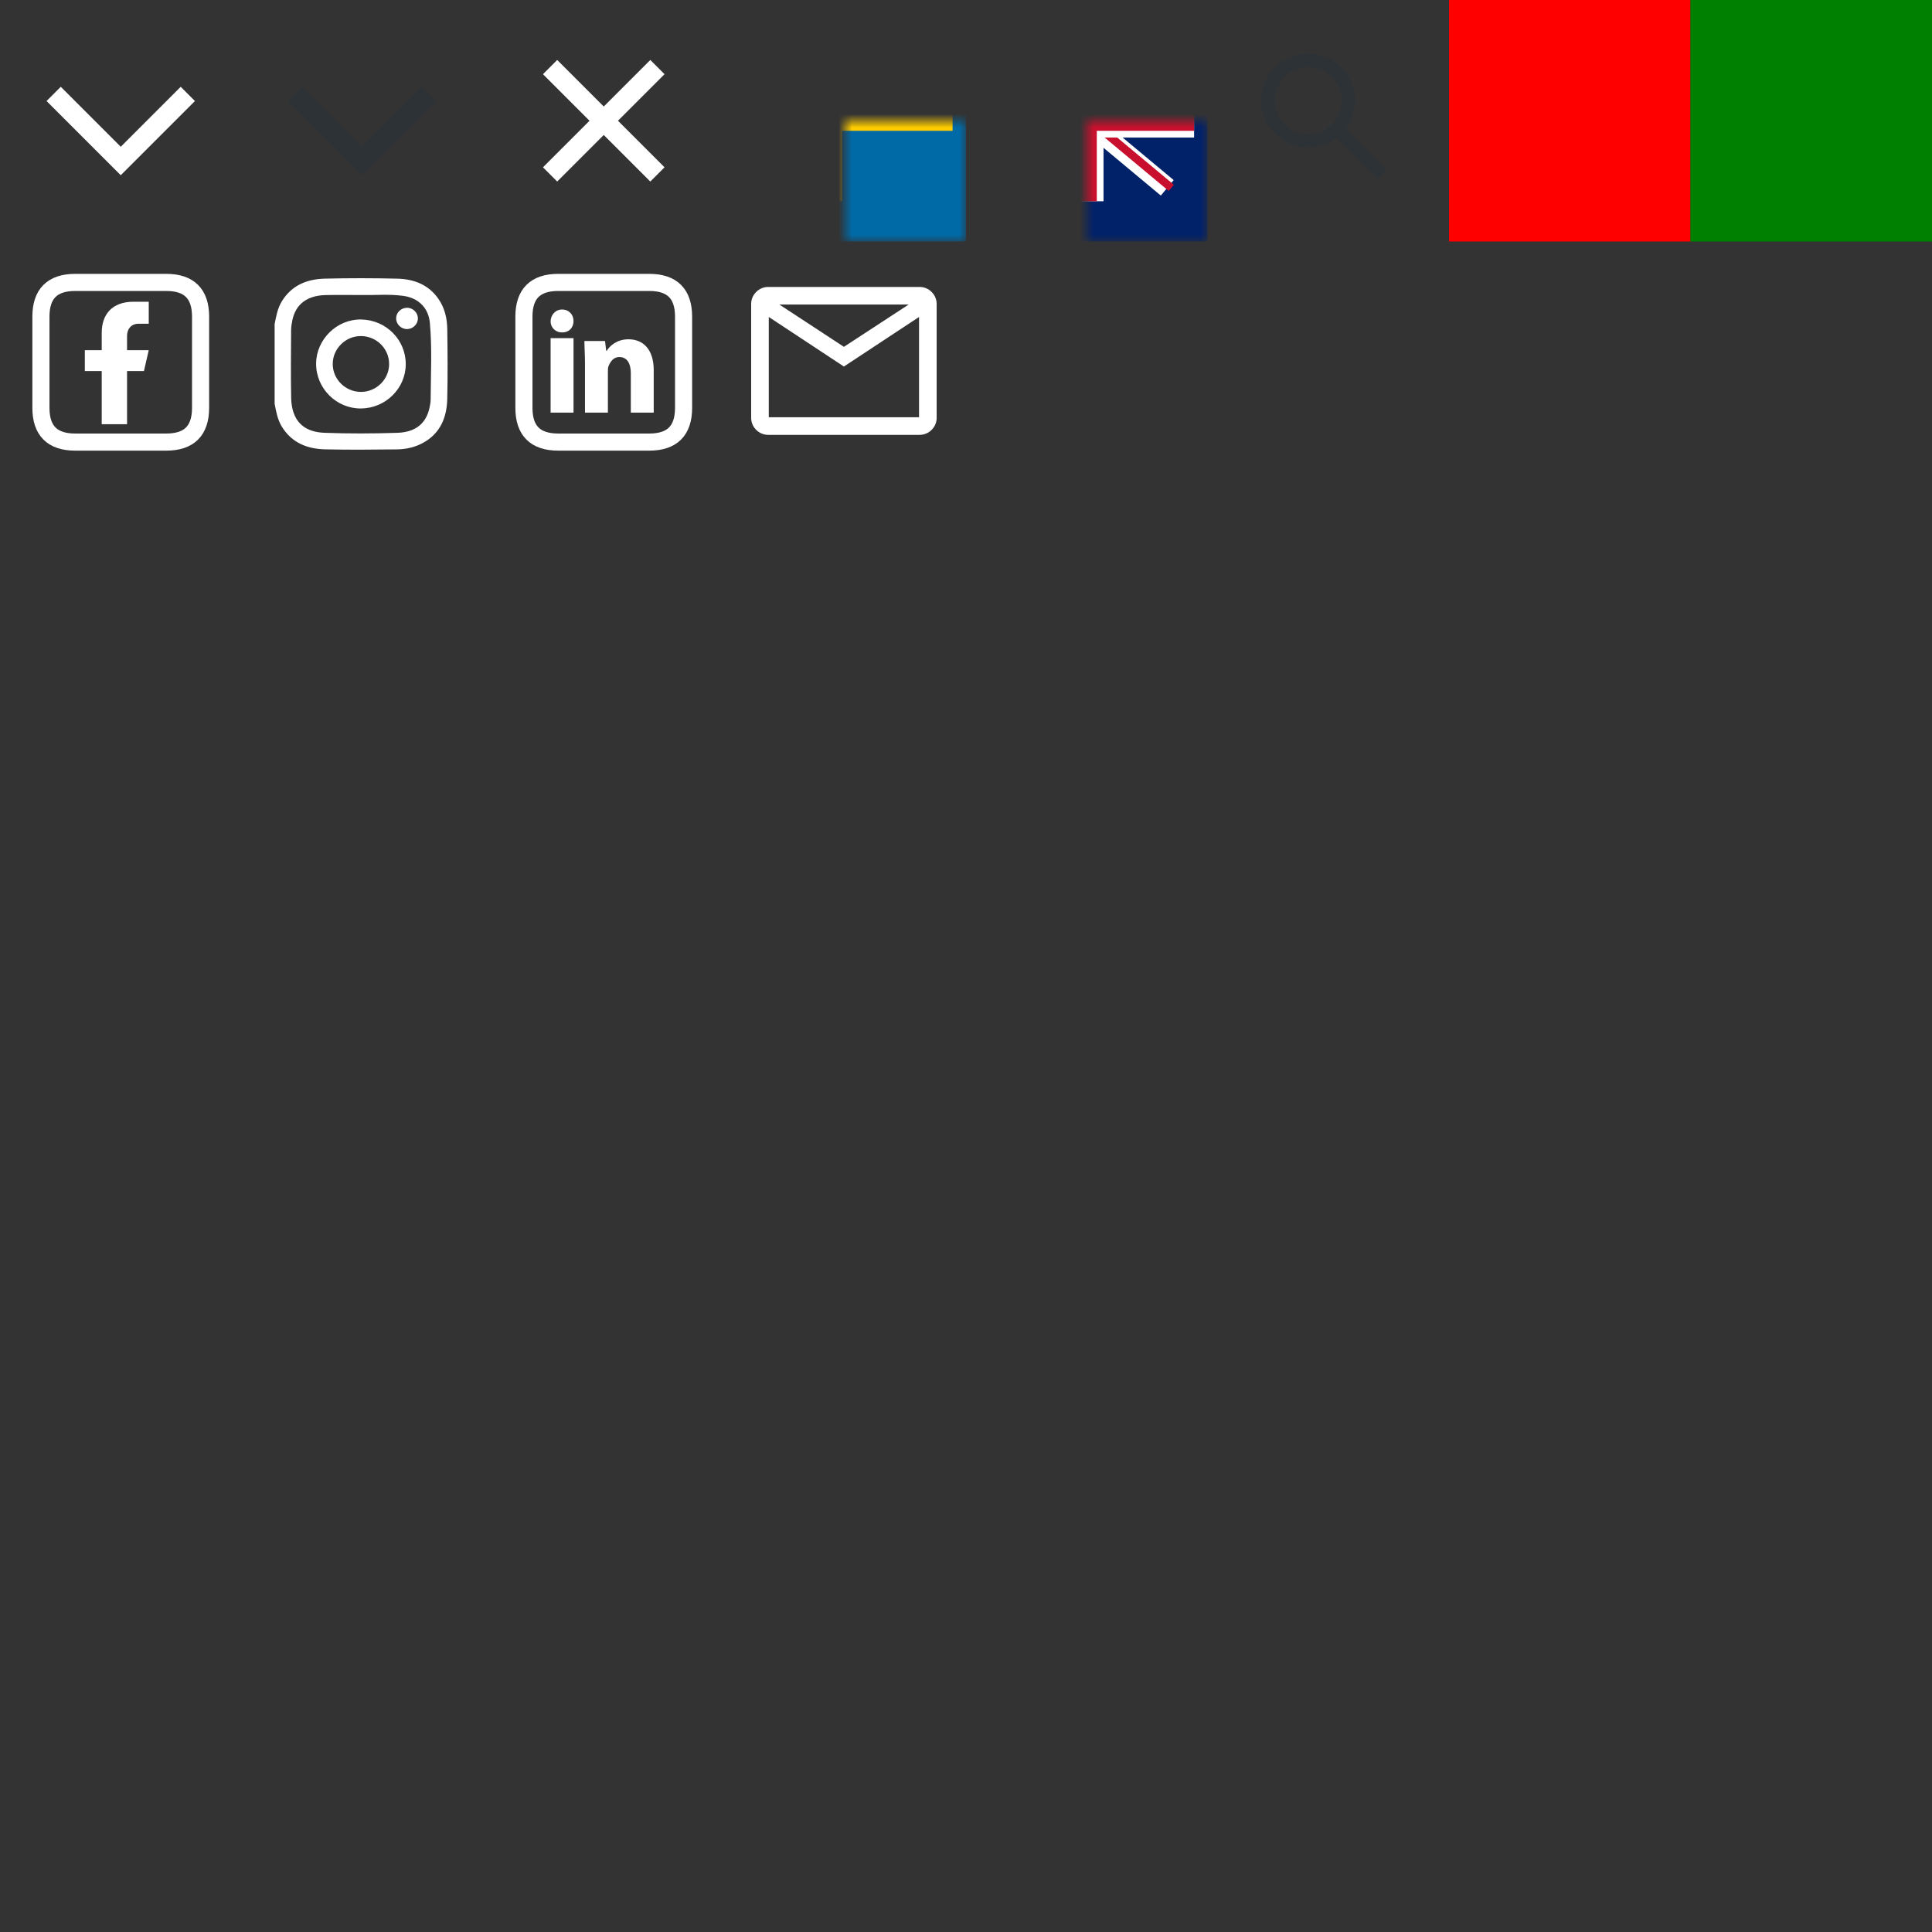 <?xml version="1.0" encoding="iso-8859-1"?>
<!DOCTYPE svg PUBLIC "-//W3C//DTD SVG 1.1//EN" "http://www.w3.org/Graphics/SVG/1.1/DTD/svg11.dtd">
<svg version="1.1" xmlns="http://www.w3.org/2000/svg" width="144px" height="144px" viewBox="0 0 144 144" stroke="#2d3236" stroke-width="1.5" fill="none">

    <rect x="0" y="0" width="144" height="144" fill="#333333" stroke="none"/>

    <mask id="flagCutoutMask">
        <circle cx="0" cy="0" r="6" fill="black" />
        <rect x="-9" y="-9" width="18" height="18" fill="black" stroke="none" />
        <path d="M-6,-5 6,-5 6,5 -6,5 Z" fill="white" stroke="none" />
    </mask>


    <g transform="translate(9, 9)">
        <!-- ROW 0 -->
        <g>
            <!-- 0 - CARAT WHITE-COLOR -->
            <g transform="translate(0, 0)">
                <path d="M-5,-2 0,3 5,-2" stroke="white" />
            </g>
            <!-- 1 - CARAT DARK-COLOR -->
            <g transform="translate(18, 0)">
                <path d="M-5,-2 0,3 5,-2" />
            </g>
            <!-- 2 - CLOSE WHITE-COLOR -->
            <g transform="translate(36, 0)">
                <path d="M-4,-4 4,4 M4,-4 -4,4" stroke="white" />
            </g>
            <!-- 3 - SWEDISH FLAG -->
            <g transform="translate(54, 0)">
                <g mask="url(#flagCutoutMask)">
                    <rect x="-9" y="-9" width="18" height="18" fill="#006AA7" stroke="none" />
                    <path d="M-8,0 8,0 M-1,-6 -1,6" stroke="#FECC00" stroke-width="1.5" />
                </g>
            </g>
            <!-- 4 - UK FLAG -->
            <g transform="translate(72, 0)">
                <g mask="url(#flagCutoutMask)">
                    <rect x="-9" y="-9" width="18" height="18" fill="#012169" stroke="none" />

                    <path d="M-6,-5 6,5 M-6,5 6,-5" stroke="white" stroke-width="1.5" />

                    <path d="M-6,-4.7 -0.3,0 M6,-5.3 -0,-0.3 M-5.7,5 0,0.3 M6.3,5 0.3,0" stroke="#C8102E" stroke-width="0.6" />

                    <path d="M-8,0 8,0 M0,-6 -0,6" stroke="white" stroke-width="2.5" />
                    <path d="M-8,0 8,0 M0,-6 -0,6" stroke="#C8102E" stroke-width="1.5" />
                </g>
            </g>
            <!-- 5 - SEARCH DARK-COLOR -->
            <g transform="translate(90, 0)">
                <circle cx="-1.5" cy="-1.5" r="3" stroke-width="1" />
                <path d="M0.5,0.5 4,4" stroke-width="1" />
            </g>
            <!-- 6 - EMPTY -->
            <g transform="translate(108, 0)">
                <rect x="-9" y="-9" width="18" height="18" fill="red" stroke="none" />
            </g>
            <!-- 7 - EMPTY -->
            <g transform="translate(126, 0)">
                <rect x="-9" y="-9" width="18" height="18" fill="green" stroke="none" />
            </g>
        </g>

        <!-- ROW 1 -->
        <g>
            <!-- 0 - FACEBOOK -->
            <g transform="translate(0, 18)">
                <g stroke="white" fill="white" stroke-width="0" transform="translate(-21.5 -19) scale(0.2)">
                    <path d="M114.168,80.652h3.767v-8.198l-5.674-0.007c-8.038,0-11.853,4.784-11.853,11.595v6.452h-6.295v7.79h6.295v19.812h9.441
				    V98.284h6.295l1.787-7.787h-8.082v-5.318C109.85,83,111.039,80.652,114.168,80.652z"/>
                </g>
                <path d="M-0,-7 4,-7 Q7,-7,7,-4 Q7,4 7,4 Q7,7,4,7 Q4,7,-4,7 Q-7,7,-7,4 Q-7,4,-7,-4 Q-7,-7,-4,-7 Z" stroke="white" stroke-width="1.5" transform="translate(0 0) scale(0.85)" />
            </g>
            <!-- 1 - INSTAGRAM -->
            <g transform="translate(18, 18)">
                <g transform="scale(1.1)">
                    <g stroke="white" fill="white" stroke-width="0" transform="translate(-30 -26) scale(0.275)">
                        <path d="M87.5,85.157c0.374-1.948,0.723-3.903,1.783-5.636c2.422-3.952,6.208-5.468,10.573-5.575
					c5.953-0.146,11.915-0.142,17.868,0.003c4.042,0.098,7.64,1.429,10.101,4.932c1.584,2.255,2.175,4.837,2.215,7.507
					c0.086,5.722,0.127,11.448-0.005,17.168c-0.106,4.607-1.708,8.538-6.021,10.88c-1.992,1.082-4.177,1.552-6.405,1.578
					c-5.878,0.067-11.76,0.125-17.635-0.009c-4.409-0.101-8.24-1.589-10.689-5.582c-1.063-1.732-1.41-3.688-1.784-5.636
					C87.5,98.244,87.5,91.701,87.5,85.157z M108.826,77.98c-2.921,0-5.842-0.056-8.76,0.013c-4.561,0.107-7.364,2.243-8.194,6.17
					c-0.176,0.833-0.307,1.695-0.311,2.544c-0.027,5.528-0.102,11.059,0.012,16.585c0.112,5.5,2.893,8.441,8.197,8.636
					c5.991,0.22,11.993,0.202,17.985,0.004c4.419-0.146,7.045-2.273,7.89-6.092c0.151-0.682,0.294-1.383,0.298-2.076
					c0.032-6.303,0.378-12.613-0.191-18.905c-0.337-3.727-2.833-6.161-6.547-6.67C115.755,77.714,112.284,78.051,108.826,77.98z"/>
                        <path d="M119.808,95.043c-0.018,5.939-4.945,10.82-10.997,10.893c-6.07,0.073-11.105-4.938-11.088-11.035
					c0.018-5.993,5.133-11.005,11.113-10.892C114.973,84.125,119.825,89.006,119.808,95.043z M115.713,94.989
					c0.007-3.78-3.104-6.876-6.931-6.896c-3.801-0.02-6.959,3.091-6.965,6.862c-0.007,3.78,3.105,6.876,6.931,6.896
					C112.549,101.871,115.707,98.76,115.713,94.989z"/>
                        <path d="M120.107,81.125c1.465-0.019,2.703,1.194,2.695,2.638c-0.008,1.385-1.195,2.571-2.614,2.611
					c-1.46,0.042-2.726-1.149-2.751-2.588C117.411,82.333,118.604,81.144,120.107,81.125z"/>
                    </g>
                </g>
            </g>
            <!-- 2 - LINKED-IN -->
            <g transform="translate(36, 18)">
                <g stroke="white" fill="white" stroke-width="0" transform="translate(-24.6 -21.5) scale(0.225)">
                    <path d="M99.321,81.879c0,2.087-1.329,3.795-3.795,3.795c-2.277,0-3.795-1.708-3.795-3.605c0-2.088,1.518-3.985,3.795-3.985
					S99.321,79.792,99.321,81.879z"/>
                    <rect x="91.73" y="87.572" width="7.591" height="24.67"/>
                    <path d="M117.539,87.952c-3.985,0-6.262,2.277-7.211,3.795h-0.19l-0.379-3.226h-6.832c0,2.088,0.189,4.555,0.189,7.401v16.32
					h7.591V98.769c0-0.759,0-1.328,0.19-1.897c0.569-1.329,1.518-3.037,3.605-3.037c2.657,0,3.795,2.277,3.795,5.314v13.094h7.591
					V98.2C125.889,91.178,122.283,87.952,117.539,87.952z"/>
                </g>
                <path d="M-0,-7 4,-7 Q7,-7,7,-4 Q7,4 7,4 Q7,7,4,7 Q4,7,-4,7 Q-7,7,-7,4 Q-7,4,-7,-4 Q-7,-7,-4,-7 Z" stroke="white" stroke-width="1.5" transform="translate(0 0) scale(0.85)" />
            </g>

            <!-- 3 -MAIL -->
            <g transform="translate(54, 18)">
                <g stroke="white" fill="white" transform="translate(-8.5 -8.5) scale(0.35)">
                    <path d="M7.9 39q-1.2 0-2.05-.85Q5 37.3 5 36.1V11.9q0-1.2.85-2.05Q6.7 9 7.9 9h32.2q1.2 0 2.05.85.85.85.85 2.05v24.2q0 1.2-.85 2.05-.85.85-2.05.85ZM24 24.3 7.25 13.25V36.1q0 .3.175.475t.475.175h32.2q.3 0 .475-.175t.175-.475V13.25Zm0-2.4 16.3-10.65H7.75ZM7.25 13.25v-2V36.1q0 .3.175.475t.475.175h-.65V36.1Z"/>
                </g>
            </g>
        </g>
    </g>
</svg>